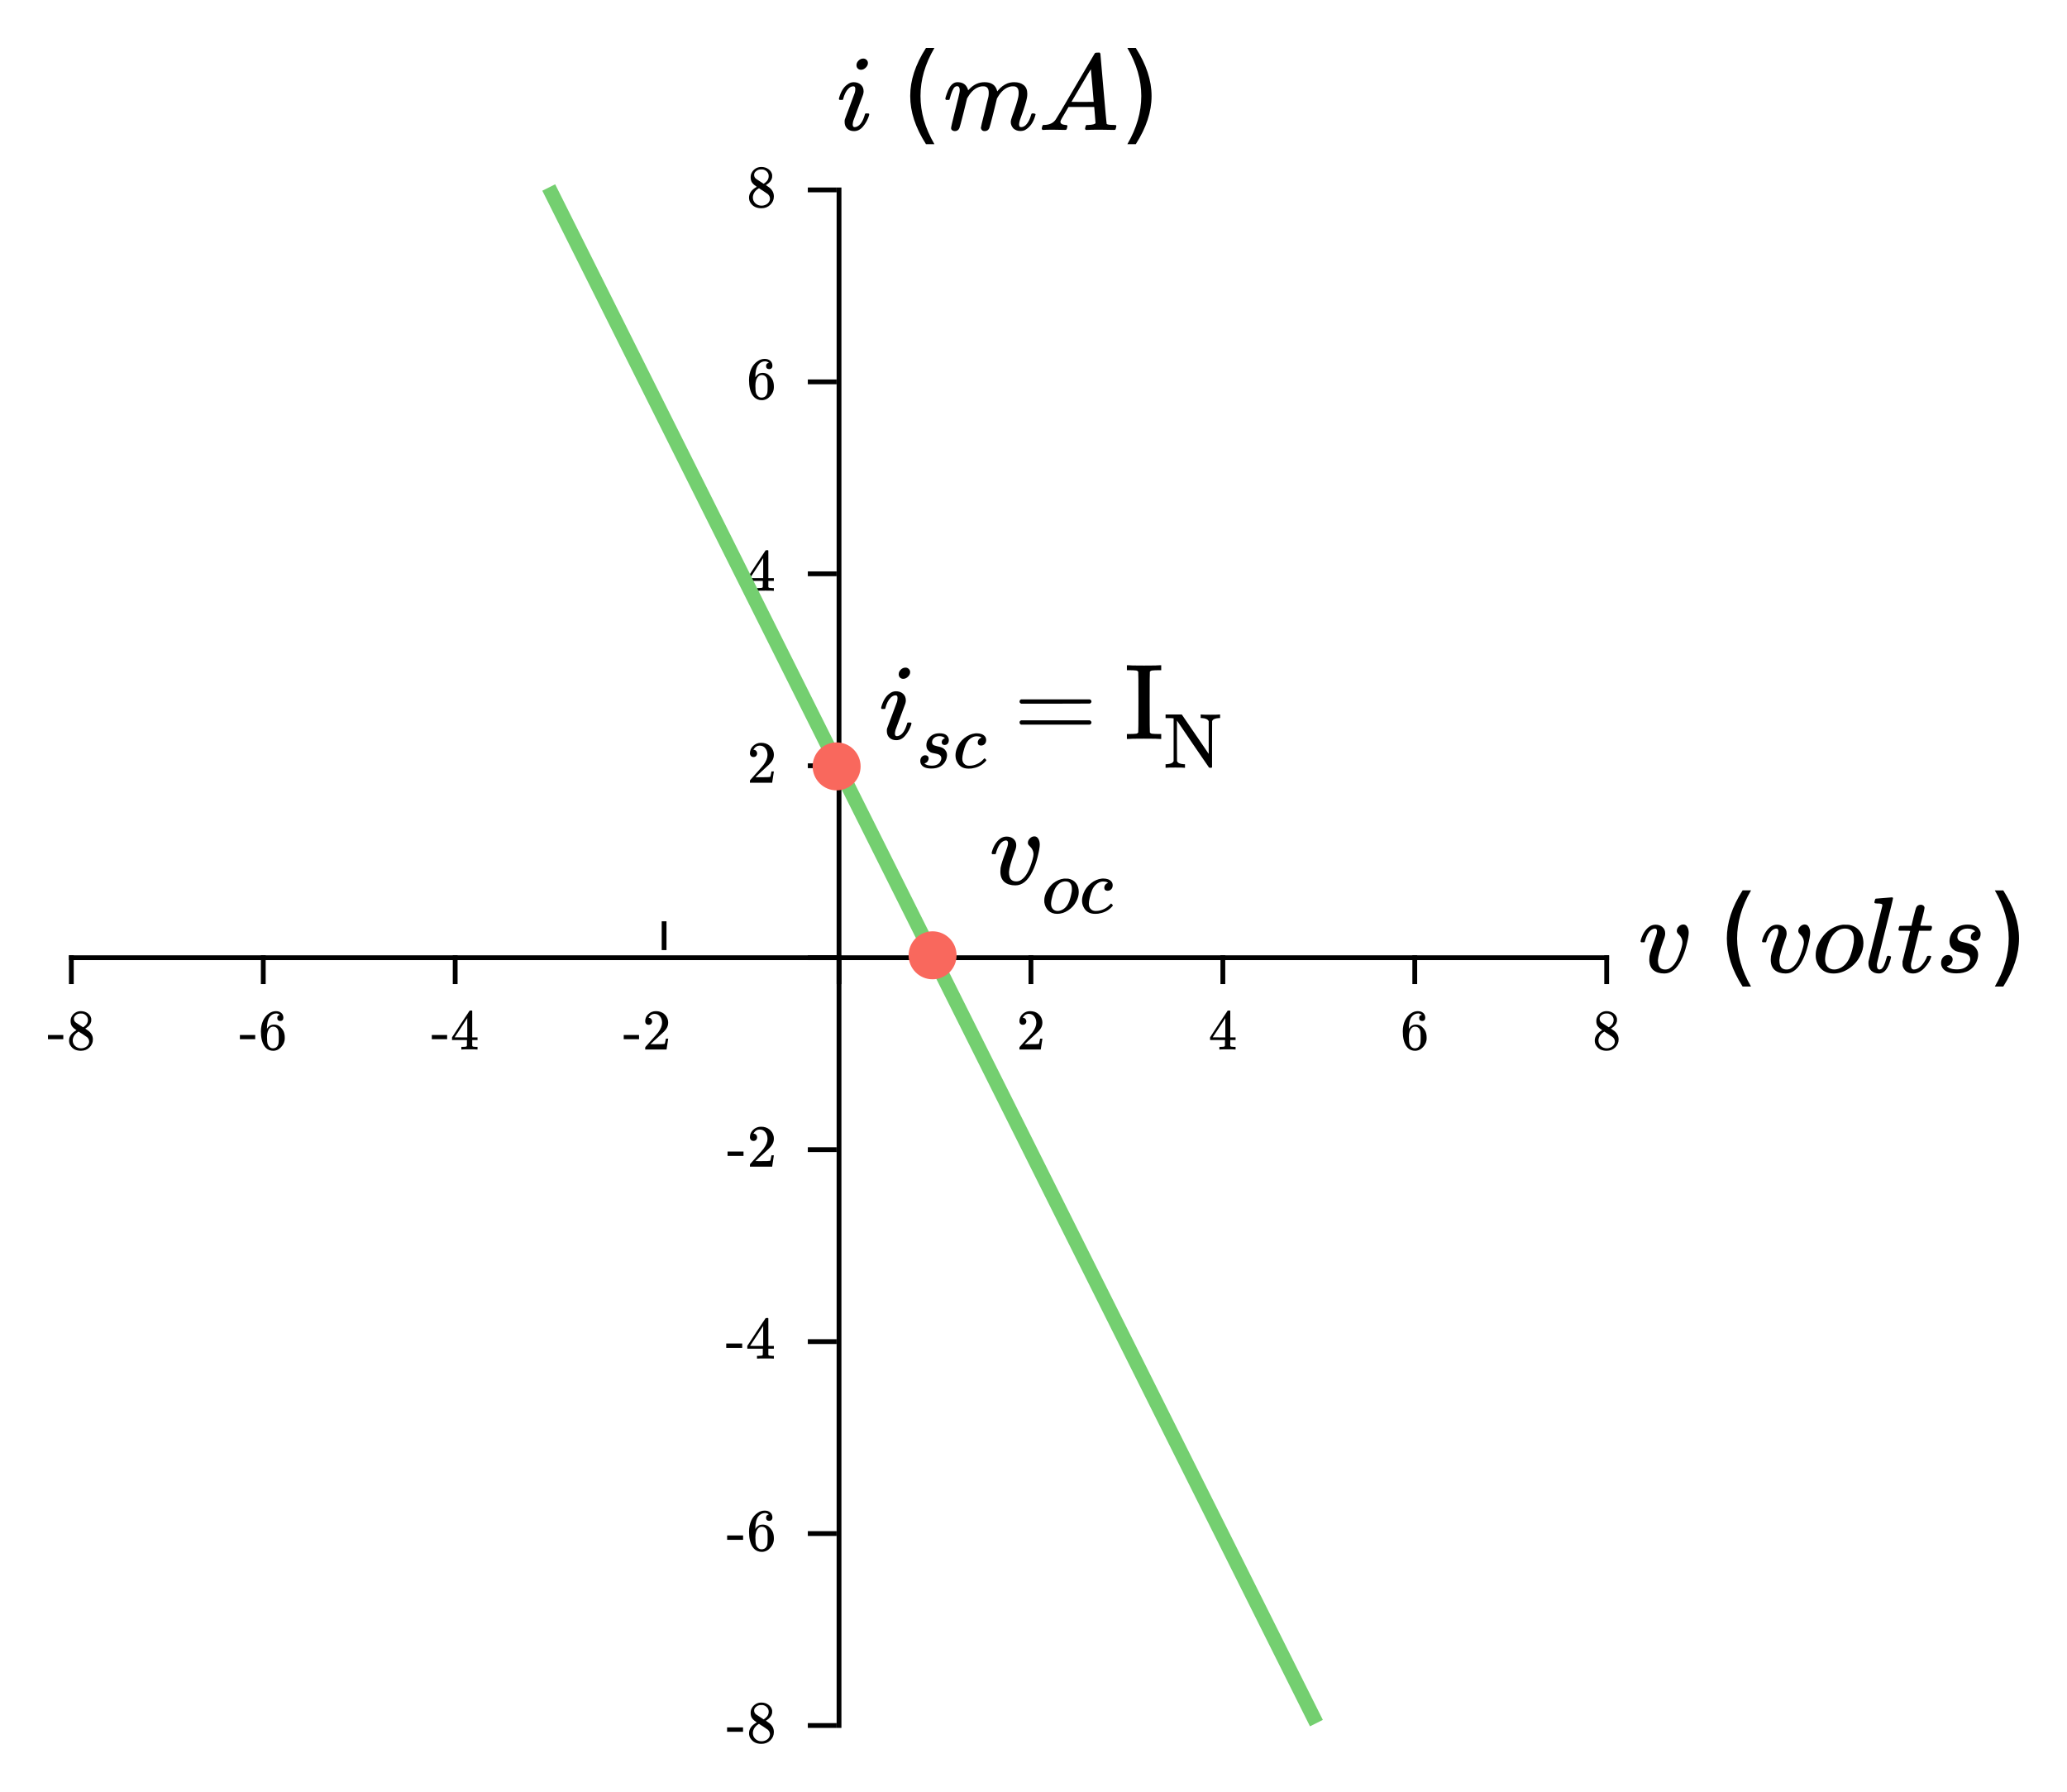 <?xml version="1.0" encoding="UTF-8" standalone="no"?>
<svg
   xmlns:xhtml="http://www.w3.org/1999/xhtml"
   xmlns:dc="http://purl.org/dc/elements/1.1/"
   xmlns:cc="http://creativecommons.org/ns#"
   xmlns:rdf="http://www.w3.org/1999/02/22-rdf-syntax-ns#"
   xmlns:svg="http://www.w3.org/2000/svg"
   xmlns="http://www.w3.org/2000/svg"
   xmlns:sodipodi="http://sodipodi.sourceforge.net/DTD/sodipodi-0.dtd"
   xmlns:inkscape="http://www.inkscape.org/namespaces/inkscape"
   width="430.813"
   height="373.391"
   version="1.1"
   id="svg6246"
   inkscape:version="0.92.2 5c3e80d, 2017-08-06"
   sodipodi:docname="thevenin8a1.svg">
  <defs
     id="defs6410" />
  <sodipodi:namedview
     pagecolor="#ffffff"
     bordercolor="#666666"
     borderopacity="1"
     objecttolerance="10"
     gridtolerance="10"
     guidetolerance="10"
     inkscape:pageopacity="0"
     inkscape:pageshadow="2"
     inkscape:window-width="1246"
     inkscape:window-height="739"
     id="namedview6408"
     showgrid="false"
     inkscape:zoom="1.1629182"
     inkscape:cx="215.40639"
     inkscape:cy="186.69553"
     inkscape:window-x="0"
     inkscape:window-y="0"
     inkscape:window-maximized="0"
     inkscape:current-layer="svg6246"
     fit-margin-top="10"
     fit-margin-right="10"
     fit-margin-bottom="10"
     fit-margin-left="10" />
  <xhtml:defs>
    <xhtml:style
       type="text/css"><![CDATA[
svg .grid { stroke-width: 0.5px; stroke: rgb(187, 187, 187); opacity: 0.5; }
svg .domain { stroke-width: 3px; stroke: black; }
svg { border: none; }
svg .path { stroke-width: 4px; stroke: rgb(255, 156, 57); stroke-linecap: round; fill: none; }
svg text { font-style: normal; font-variant: normal; font-weight: normal; font-stretch: normal; font-size: 12px; line-height: normal; font-family: katex_math; }]]></xhtml:style>
  </xhtml:defs>
  <path
     class="domain"
     d="m 14.872,199.073 0,0.5 320,0 0,-0.5"
     id="path6252"
     inkscape:connector-curvature="0"
     style="font-size:medium;font-family:sans-serif;text-anchor:middle;fill:none;stroke:#000000" />
  <line
     style="font-size:medium;font-family:sans-serif;text-anchor:middle;fill:none;stroke:#000000"
     x2="14.872"
     y1="199.073"
     x1="14.872"
     id="line6256"
     y2="205.073" />
  <g
     style="font-style:normal;font-variant:normal;font-weight:normal;font-stretch:normal;font-size:12px;line-height:125%;font-family:KaTeX_Main;-inkscape-font-specification:'KaTeX_Main, Normal';text-align:center;writing-mode:lr-tb;text-anchor:middle;fill:#000000"
     id="text6258">
    <path
       d="m 10,216.555 0,-0.876 3.192,0 0,0.876 -3.192,0 z"
       style="font-style:normal;font-variant:normal;font-weight:normal;font-stretch:normal;font-size:12px;line-height:125%;font-family:KaTeX_Main;-inkscape-font-specification:'KaTeX_Main, Normal';text-align:center;writing-mode:lr-tb;text-anchor:middle;fill:#000000"
       id="path4536" />
    <path
       d="m 15.94,214.683 q -0.588,-0.384 -0.912,-0.804 -0.312,-0.42 -0.312,-1.104 0,-0.516 0.192,-0.864 0.264,-0.54 0.768,-0.864 0.516,-0.336 1.176,-0.336 0.816,0 1.416,0.432 0.6,0.42 0.744,1.092 0.012,0.072 0.012,0.288 0,0.264 -0.024,0.36 -0.18,0.792 -1.092,1.368 l -0.144,0.096 q 0.672,0.456 0.696,0.48 0.9,0.72 0.9,1.788 0,0.972 -0.72,1.668 -0.708,0.684 -1.776,0.684 -1.476,0 -2.172,-1.08 -0.3,-0.432 -0.3,-1.044 0,-1.308 1.548,-2.16 z m 2.388,-2.136 q 0,-0.516 -0.336,-0.876 -0.336,-0.36 -0.816,-0.456 -0.084,-0.012 -0.396,-0.012 -0.636,0 -1.068,0.432 -0.3,0.276 -0.3,0.66 0,0.516 0.432,0.816 0.06,0.06 0.768,0.504 l 0.696,0.456 q 0.012,-0.012 0.156,-0.096 0.144,-0.096 0.216,-0.168 0.648,-0.516 0.648,-1.26 z m -3.168,4.272 q 0,0.708 0.516,1.176 0.516,0.456 1.2,0.456 0.492,0 0.888,-0.204 0.408,-0.204 0.612,-0.528 0.204,-0.312 0.204,-0.66 0,-0.516 -0.42,-0.912 -0.096,-0.096 -0.996,-0.684 -0.168,-0.108 -0.372,-0.228 -0.192,-0.132 -0.3,-0.204 l -0.096,-0.06 -0.144,0.072 q -0.756,0.492 -0.996,1.2 -0.096,0.312 -0.096,0.576 z"
       style="font-style:normal;font-variant:normal;font-weight:normal;font-stretch:normal;font-size:12px;line-height:125%;font-family:KaTeX_Main;-inkscape-font-specification:'KaTeX_Main, Normal';text-align:center;writing-mode:lr-tb;text-anchor:middle;fill:#000000"
       id="path4538" />
  </g>
  <line
     style="font-size:medium;font-family:sans-serif;text-anchor:middle;fill:none"
     id="line6260"
     y2="359.073"
     x2="14.872"
     y1="39.073"
     x1="14.872"
     class="grid" />
  <line
     style="font-size:medium;font-family:sans-serif;text-anchor:middle;fill:none;stroke:#000000"
     x2="54.872"
     y1="199.073"
     x1="54.872"
     id="line6264"
     y2="205.073" />
  <g
     style="font-style:normal;font-variant:normal;font-weight:normal;font-stretch:normal;font-size:12px;line-height:125%;font-family:KaTeX_Main;-inkscape-font-specification:'KaTeX_Main, Normal';text-align:center;writing-mode:lr-tb;text-anchor:middle;fill:#000000"
     id="text6266">
    <path
       d="m 50,216.555 0,-0.876 3.192,0 0,0.876 -3.192,0 z"
       style="font-style:normal;font-variant:normal;font-weight:normal;font-stretch:normal;font-size:12px;line-height:125%;font-family:KaTeX_Main;-inkscape-font-specification:'KaTeX_Main, Normal';text-align:center;writing-mode:lr-tb;text-anchor:middle;fill:#000000"
       id="path4531" />
    <path
       d="m 58.352,211.491 q -0.264,-0.264 -0.744,-0.3 -0.84,0 -1.404,0.72 -0.564,0.78 -0.564,2.424 l 0.012,0.048 0.096,-0.156 q 0.492,-0.72 1.332,-0.72 0.552,0 0.972,0.228 0.288,0.168 0.576,0.492 0.288,0.312 0.468,0.672 0.252,0.588 0.252,1.284 l 0,0.216 q 0,0.276 -0.06,0.516 -0.144,0.708 -0.744,1.332 -0.516,0.54 -1.152,0.672 -0.192,0.048 -0.48,0.048 -0.228,0 -0.408,-0.036 -0.888,-0.168 -1.416,-0.96 -0.708,-1.116 -0.708,-3.024 0,-1.296 0.456,-2.268 0.456,-0.972 1.272,-1.512 0.648,-0.456 1.404,-0.456 0.696,0 1.116,0.372 0.432,0.372 0.432,1.02 0,0.3 -0.18,0.48 -0.168,0.18 -0.456,0.18 -0.288,0 -0.468,-0.168 -0.168,-0.168 -0.168,-0.468 0,-0.54 0.564,-0.636 z m -0.528,2.88 q -0.336,-0.432 -0.864,-0.432 -0.444,0 -0.72,0.276 -0.588,0.588 -0.588,1.896 0,1.068 0.144,1.476 0.12,0.36 0.408,0.612 0.288,0.252 0.684,0.252 0.612,0 0.936,-0.456 0.18,-0.252 0.228,-0.6 0.048,-0.348 0.048,-1.008 l 0,-0.192 0,-0.192 q 0,-0.684 -0.048,-1.032 -0.048,-0.348 -0.228,-0.6 z"
       style="font-style:normal;font-variant:normal;font-weight:normal;font-stretch:normal;font-size:12px;line-height:125%;font-family:KaTeX_Main;-inkscape-font-specification:'KaTeX_Main, Normal';text-align:center;writing-mode:lr-tb;text-anchor:middle;fill:#000000"
       id="path4533" />
  </g>
  <line
     style="font-size:medium;font-family:sans-serif;text-anchor:middle;fill:none"
     id="line6268"
     y2="359.073"
     x2="54.872"
     y1="39.073"
     x1="54.872"
     class="grid" />
  <line
     style="font-size:medium;font-family:sans-serif;text-anchor:middle;fill:none;stroke:#000000"
     x2="94.872"
     y1="199.073"
     x1="94.872"
     id="line6272"
     y2="205.073" />
  <g
     style="font-style:normal;font-variant:normal;font-weight:normal;font-stretch:normal;font-size:12px;line-height:125%;font-family:KaTeX_Main;-inkscape-font-specification:'KaTeX_Main, Normal';text-align:center;writing-mode:lr-tb;text-anchor:middle;fill:#000000"
     id="text6274">
    <path
       d="m 90,216.555 0,-0.876 3.192,0 0,0.876 -3.192,0 z"
       style="font-style:normal;font-variant:normal;font-weight:normal;font-stretch:normal;font-size:12px;line-height:125%;font-family:KaTeX_Main;-inkscape-font-specification:'KaTeX_Main, Normal';text-align:center;writing-mode:lr-tb;text-anchor:middle;fill:#000000"
       id="path4526" />
    <path
       d="m 99.42,218.703 q -0.168,-0.036 -1.548,-0.036 -1.44,0 -1.608,0.036 l -0.108,0 0,-0.552 0.372,0 q 0.516,-0.012 0.636,-0.06 0.096,-0.024 0.144,-0.12 0.012,-0.024 0.012,-0.648 l 0,-0.6 -3.108,0 0,-0.552 1.812,-2.772 q 1.836,-2.784 1.86,-2.796 0.024,-0.024 0.252,-0.024 l 0.216,0 0.072,0.072 0,5.52 1.104,0 0,0.552 -1.104,0 0,0.612 q 0,0.492 0,0.576 0.012,0.084 0.072,0.144 0.096,0.084 0.684,0.096 l 0.348,0 0,0.552 -0.108,0 z m -2.028,-2.532 0,-4.008 -2.628,3.996 1.308,0.012 1.32,0 z"
       style="font-style:normal;font-variant:normal;font-weight:normal;font-stretch:normal;font-size:12px;line-height:125%;font-family:KaTeX_Main;-inkscape-font-specification:'KaTeX_Main, Normal';text-align:center;writing-mode:lr-tb;text-anchor:middle;fill:#000000"
       id="path4528" />
  </g>
  <line
     style="font-size:medium;font-family:sans-serif;text-anchor:middle;fill:none"
     id="line6276"
     y2="359.073"
     x2="94.872"
     y1="39.073"
     x1="94.872"
     class="grid" />
  <line
     style="font-size:medium;font-family:sans-serif;text-anchor:middle;fill:none;stroke:#000000"
     x2="138.415"
     y1="191.986"
     x1="138.415"
     id="line6280"
     y2="197.986" />
  <g
     style="font-style:normal;font-variant:normal;font-weight:normal;font-stretch:normal;font-size:12px;line-height:125%;font-family:KaTeX_Main;-inkscape-font-specification:'KaTeX_Main, Normal';text-align:center;writing-mode:lr-tb;text-anchor:middle;fill:#000000"
     id="text6282">
    <path
       d="m 130,216.555 0,-0.876 3.192,0 0,0.876 -3.192,0 z"
       style="font-style:normal;font-variant:normal;font-weight:normal;font-stretch:normal;font-size:12px;line-height:125%;font-family:KaTeX_Main;-inkscape-font-specification:'KaTeX_Main, Normal';text-align:center;writing-mode:lr-tb;text-anchor:middle;fill:#000000"
       id="path4521" />
    <path
       d="m 135.196,213.555 q -0.336,0 -0.528,-0.216 -0.192,-0.216 -0.192,-0.528 0,-0.864 0.648,-1.476 0.66,-0.624 1.572,-0.624 1.032,0 1.704,0.564 0.684,0.552 0.84,1.452 0.024,0.216 0.024,0.396 0,0.696 -0.42,1.308 -0.336,0.504 -1.356,1.38 -0.432,0.372 -1.2,1.104 l -0.708,0.672 0.912,0.012 q 1.884,0 2.004,-0.06 0.048,-0.012 0.12,-0.252 0.048,-0.132 0.168,-0.816 l 0,-0.036 0.48,0 0,0.036 -0.336,2.196 0,0.036 -4.452,0 0,-0.228 q 0,-0.24 0.024,-0.276 0.012,-0.012 1.008,-1.14 1.308,-1.452 1.68,-1.92 0.804,-1.092 0.804,-2.004 0,-0.792 -0.42,-1.32 -0.408,-0.54 -1.152,-0.54 -0.696,0 -1.128,0.624 -0.024,0.048 -0.072,0.132 -0.036,0.06 -0.036,0.072 0,0.012 0.06,0.012 0.3,0 0.48,0.216 0.192,0.216 0.192,0.504 0,0.3 -0.204,0.516 -0.192,0.204 -0.516,0.204 z"
       style="font-style:normal;font-variant:normal;font-weight:normal;font-stretch:normal;font-size:12px;line-height:125%;font-family:KaTeX_Main;-inkscape-font-specification:'KaTeX_Main, Normal';text-align:center;writing-mode:lr-tb;text-anchor:middle;fill:#000000"
       id="path4523" />
  </g>
  <line
     style="font-size:medium;font-family:sans-serif;text-anchor:middle;fill:none"
     id="line6284"
     y2="351.986"
     x2="138.415"
     y1="31.986"
     x1="138.415"
     class="grid" />
  <line
     style="font-size:medium;font-family:sans-serif;text-anchor:middle;fill:none;stroke:#000000"
     x2="174.872"
     y1="199.073"
     x1="174.872"
     id="line6288"
     y2="205.073" />
  <line
     style="font-size:medium;font-family:sans-serif;text-anchor:middle;fill:none"
     id="line6290"
     y2="359.073"
     x2="174.872"
     y1="39.073"
     x1="174.872"
     class="grid" />
  <line
     style="font-size:medium;font-family:sans-serif;text-anchor:middle;fill:none;stroke:#000000"
     x2="214.872"
     y1="199.073"
     x1="214.872"
     id="line6294"
     y2="205.073" />
  <g
     style="font-style:normal;font-variant:normal;font-weight:normal;font-stretch:normal;font-size:12px;line-height:125%;font-family:KaTeX_Main;-inkscape-font-specification:'KaTeX_Main, Normal';text-align:center;writing-mode:lr-tb;text-anchor:middle;fill:#000000"
     id="text6296">
    <path
       d="m 213.192,213.555 q -0.336,0 -0.528,-0.216 -0.192,-0.216 -0.192,-0.528 0,-0.864 0.648,-1.476 0.66,-0.624 1.572,-0.624 1.032,0 1.704,0.564 0.684,0.552 0.84,1.452 0.024,0.216 0.024,0.396 0,0.696 -0.42,1.308 -0.336,0.504 -1.356,1.38 -0.432,0.372 -1.2,1.104 l -0.708,0.672 0.912,0.012 q 1.884,0 2.004,-0.06 0.048,-0.012 0.12,-0.252 0.048,-0.132 0.168,-0.816 l 0,-0.036 0.48,0 0,0.036 -0.336,2.196 0,0.036 -4.452,0 0,-0.228 q 0,-0.24 0.024,-0.276 0.012,-0.012 1.008,-1.14 1.308,-1.452 1.68,-1.92 0.804,-1.092 0.804,-2.004 0,-0.792 -0.42,-1.32 -0.408,-0.54 -1.152,-0.54 -0.696,0 -1.128,0.624 -0.024,0.048 -0.072,0.132 -0.036,0.06 -0.036,0.072 0,0.012 0.06,0.012 0.3,0 0.48,0.216 0.192,0.216 0.192,0.504 0,0.3 -0.204,0.516 -0.192,0.204 -0.516,0.204 z"
       style="font-style:normal;font-variant:normal;font-weight:normal;font-stretch:normal;font-size:12px;line-height:125%;font-family:KaTeX_Main;-inkscape-font-specification:'KaTeX_Main, Normal';text-align:center;writing-mode:lr-tb;text-anchor:middle;fill:#000000"
       id="path4518" />
  </g>
  <line
     style="font-size:medium;font-family:sans-serif;text-anchor:middle;fill:none"
     id="line6298"
     y2="359.073"
     x2="214.872"
     y1="39.073"
     x1="214.872"
     class="grid" />
  <line
     style="font-size:medium;font-family:sans-serif;text-anchor:middle;fill:none;stroke:#000000"
     x2="254.872"
     y1="199.073"
     x1="254.872"
     id="line6302"
     y2="205.073" />
  <g
     style="font-style:normal;font-variant:normal;font-weight:normal;font-stretch:normal;font-size:12px;line-height:125%;font-family:KaTeX_Main;-inkscape-font-specification:'KaTeX_Main, Normal';text-align:center;writing-mode:lr-tb;text-anchor:middle;fill:#000000"
     id="text6304">
    <path
       d="m 257.416,218.703 q -0.168,-0.036 -1.548,-0.036 -1.44,0 -1.608,0.036 l -0.108,0 0,-0.552 0.372,0 q 0.516,-0.012 0.636,-0.06 0.096,-0.024 0.144,-0.12 0.012,-0.024 0.012,-0.648 l 0,-0.6 -3.108,0 0,-0.552 1.812,-2.772 q 1.836,-2.784 1.86,-2.796 0.024,-0.024 0.252,-0.024 l 0.216,0 0.072,0.072 0,5.52 1.104,0 0,0.552 -1.104,0 0,0.612 q 0,0.492 0,0.576 0.012,0.084 0.072,0.144 0.096,0.084 0.684,0.096 l 0.348,0 0,0.552 -0.108,0 z m -2.028,-2.532 0,-4.008 -2.628,3.996 1.308,0.012 1.32,0 z"
       style="font-style:normal;font-variant:normal;font-weight:normal;font-stretch:normal;font-size:12px;line-height:125%;font-family:KaTeX_Main;-inkscape-font-specification:'KaTeX_Main, Normal';text-align:center;writing-mode:lr-tb;text-anchor:middle;fill:#000000"
       id="path4515" />
  </g>
  <line
     style="font-size:medium;font-family:sans-serif;text-anchor:middle;fill:none"
     id="line6306"
     y2="359.073"
     x2="254.872"
     y1="39.073"
     x1="254.872"
     class="grid" />
  <line
     style="font-size:medium;font-family:sans-serif;text-anchor:middle;fill:none;stroke:#000000"
     x2="294.872"
     y1="199.073"
     x1="294.872"
     id="line6310"
     y2="205.073" />
  <g
     style="font-style:normal;font-variant:normal;font-weight:normal;font-stretch:normal;font-size:12px;line-height:125%;font-family:KaTeX_Main;-inkscape-font-specification:'KaTeX_Main, Normal';text-align:center;writing-mode:lr-tb;text-anchor:middle;fill:#000000"
     id="text6312">
    <path
       d="m 296.348,211.491 q -0.264,-0.264 -0.744,-0.3 -0.84,0 -1.404,0.72 -0.564,0.78 -0.564,2.424 l 0.012,0.048 0.096,-0.156 q 0.492,-0.72 1.332,-0.72 0.552,0 0.972,0.228 0.288,0.168 0.576,0.492 0.288,0.312 0.468,0.672 0.252,0.588 0.252,1.284 l 0,0.216 q 0,0.276 -0.06,0.516 -0.144,0.708 -0.744,1.332 -0.516,0.54 -1.152,0.672 -0.192,0.048 -0.48,0.048 -0.228,0 -0.408,-0.036 -0.888,-0.168 -1.416,-0.96 -0.708,-1.116 -0.708,-3.024 0,-1.296 0.456,-2.268 0.456,-0.972 1.272,-1.512 0.648,-0.456 1.404,-0.456 0.696,0 1.116,0.372 0.432,0.372 0.432,1.02 0,0.3 -0.18,0.48 -0.168,0.18 -0.456,0.18 -0.288,0 -0.468,-0.168 -0.168,-0.168 -0.168,-0.468 0,-0.54 0.564,-0.636 z m -0.528,2.88 q -0.336,-0.432 -0.864,-0.432 -0.444,0 -0.72,0.276 -0.588,0.588 -0.588,1.896 0,1.068 0.144,1.476 0.12,0.36 0.408,0.612 0.288,0.252 0.684,0.252 0.612,0 0.936,-0.456 0.18,-0.252 0.228,-0.6 0.048,-0.348 0.048,-1.008 l 0,-0.192 0,-0.192 q 0,-0.684 -0.048,-1.032 -0.048,-0.348 -0.228,-0.6 z"
       style="font-style:normal;font-variant:normal;font-weight:normal;font-stretch:normal;font-size:12px;line-height:125%;font-family:KaTeX_Main;-inkscape-font-specification:'KaTeX_Main, Normal';text-align:center;writing-mode:lr-tb;text-anchor:middle;fill:#000000"
       id="path4512" />
  </g>
  <line
     style="font-size:medium;font-family:sans-serif;text-anchor:middle;fill:none"
     id="line6314"
     y2="359.073"
     x2="294.872"
     y1="39.073"
     x1="294.872"
     class="grid" />
  <line
     style="font-size:medium;font-family:sans-serif;text-anchor:middle;fill:none;stroke:#000000"
     x2="334.872"
     y1="199.073"
     x1="334.872"
     id="line6318"
     y2="205.073" />
  <g
     style="font-style:normal;font-variant:normal;font-weight:normal;font-stretch:normal;font-size:12px;line-height:125%;font-family:KaTeX_Main;-inkscape-font-specification:'KaTeX_Main, Normal';text-align:center;writing-mode:lr-tb;text-anchor:middle;fill:#000000"
     id="text6320">
    <path
       d="m 333.936,214.683 q -0.588,-0.384 -0.912,-0.804 -0.312,-0.42 -0.312,-1.104 0,-0.516 0.192,-0.864 0.264,-0.54 0.768,-0.864 0.516,-0.336 1.176,-0.336 0.816,0 1.416,0.432 0.6,0.42 0.744,1.092 0.012,0.072 0.012,0.288 0,0.264 -0.024,0.36 -0.18,0.792 -1.092,1.368 l -0.144,0.096 q 0.672,0.456 0.696,0.48 0.9,0.72 0.9,1.788 0,0.972 -0.72,1.668 -0.708,0.684 -1.776,0.684 -1.476,0 -2.172,-1.08 -0.3,-0.432 -0.3,-1.044 0,-1.308 1.548,-2.16 z m 2.388,-2.136 q 0,-0.516 -0.336,-0.876 -0.336,-0.36 -0.816,-0.456 -0.084,-0.012 -0.396,-0.012 -0.636,0 -1.068,0.432 -0.3,0.276 -0.3,0.66 0,0.516 0.432,0.816 0.06,0.06 0.768,0.504 l 0.696,0.456 q 0.012,-0.012 0.156,-0.096 0.144,-0.096 0.216,-0.168 0.648,-0.516 0.648,-1.26 z m -3.168,4.272 q 0,0.708 0.516,1.176 0.516,0.456 1.2,0.456 0.492,0 0.888,-0.204 0.408,-0.204 0.612,-0.528 0.204,-0.312 0.204,-0.66 0,-0.516 -0.42,-0.912 -0.096,-0.096 -0.996,-0.684 -0.168,-0.108 -0.372,-0.228 -0.192,-0.132 -0.3,-0.204 l -0.096,-0.06 -0.144,0.072 q -0.756,0.492 -0.996,1.2 -0.096,0.312 -0.096,0.576 z"
       style="font-style:normal;font-variant:normal;font-weight:normal;font-stretch:normal;font-size:12px;line-height:125%;font-family:KaTeX_Main;-inkscape-font-specification:'KaTeX_Main, Normal';text-align:center;writing-mode:lr-tb;text-anchor:middle;fill:#000000"
       id="path4509" />
  </g>
  <line
     style="font-size:medium;font-family:sans-serif;text-anchor:middle;fill:none"
     id="line6322"
     y2="359.073"
     x2="334.872"
     y1="39.073"
     x1="334.872"
     class="grid" />
  <g
     style="font-style:normal;font-variant:normal;font-weight:normal;font-stretch:normal;font-size:22.5px;line-height:125%;font-family:KaTeX_Math;-inkscape-font-specification:'KaTeX_Math, Normal';text-align:start;writing-mode:lr-tb;text-anchor:start;fill:#000000"
     id="text6324">
    <path
       d="m 346.881,202.864 q -1.44,0 -2.295,-0.72 -0.833,-0.743 -0.833,-2.16 0,-0.405 0.045,-0.765 0.203,-1.08 1.058,-3.308 l 0.36,-1.08 q 0.135,-0.405 0.135,-0.765 0,-0.562 -0.427,-0.562 -0.158,0 -0.36,0.068 -1.147,0.405 -1.732,2.587 0,0.022 -0.022,0.09 -0.022,0.045 -0.045,0.068 0,0 -0.022,0.022 -0.022,0.022 -0.09,0.022 -0.045,0 -0.09,0 -0.045,0 -0.18,0 l -0.315,0 q -0.135,-0.135 -0.135,-0.203 0,-0.068 0.068,-0.338 0.54,-1.778 1.665,-2.655 0.608,-0.472 1.395,-0.472 0.877,0 1.44,0.495 0.562,0.495 0.562,1.305 0,0.383 -0.068,0.585 0,0.158 -0.338,0.99 -1.035,2.812 -1.103,4.005 0,0.608 0.113,0.99 0.292,0.968 1.417,0.968 0.608,0 1.08,-0.36 1.395,-0.922 2.317,-4.253 0.18,-0.63 0.18,-1.035 0,-0.99 -0.877,-1.778 -0.292,-0.27 -0.292,-0.608 0,-0.517 0.405,-0.922 0.427,-0.427 0.945,-0.427 0.54,0 0.833,0.517 0.292,0.495 0.292,1.192 0,0.787 -0.45,2.587 -0.427,1.732 -1.08,3.015 -1.417,2.902 -3.555,2.902 z"
       style="font-style:normal;font-variant:normal;font-weight:normal;font-stretch:normal;font-size:22.5px;line-height:125%;font-family:KaTeX_Math;-inkscape-font-specification:'KaTeX_Math, Normal';text-align:start;writing-mode:lr-tb;text-anchor:start;fill:#000000"
       id="path4492" />
    <path
       d="m 364.958,185.543 q -1.472,2.527 -2.186,4.999 -0.714,2.472 -0.714,5.01 0,2.538 0.714,5.032 0.725,2.483 2.186,4.999 l -1.758,0 q -1.648,-2.582 -2.472,-5.076 -0.813,-2.494 -0.813,-4.955 0,-2.45 0.813,-4.933 0.813,-2.483 2.472,-5.076 l 1.758,0 z"
       style="font-style:normal;font-variant:normal;font-weight:normal;font-stretch:normal;font-size:22.5px;line-height:125%;font-family:KaTeX_Math;-inkscape-font-specification:'KaTeX_Math, Normal';text-align:start;writing-mode:lr-tb;text-anchor:start;fill:#000000"
       id="path4494" />
    <path
       d="m 372.194,202.864 q -1.44,0 -2.295,-0.72 -0.833,-0.743 -0.833,-2.16 0,-0.405 0.045,-0.765 0.203,-1.08 1.058,-3.308 l 0.36,-1.08 q 0.135,-0.405 0.135,-0.765 0,-0.562 -0.427,-0.562 -0.158,0 -0.36,0.068 -1.147,0.405 -1.732,2.587 0,0.022 -0.022,0.09 -0.022,0.045 -0.045,0.068 0,0 -0.022,0.022 -0.022,0.022 -0.09,0.022 -0.045,0 -0.09,0 -0.045,0 -0.18,0 l -0.315,0 q -0.135,-0.135 -0.135,-0.203 0,-0.068 0.068,-0.338 0.54,-1.778 1.665,-2.655 0.608,-0.472 1.395,-0.472 0.877,0 1.44,0.495 0.562,0.495 0.562,1.305 0,0.383 -0.068,0.585 0,0.158 -0.338,0.99 -1.035,2.812 -1.103,4.005 0,0.608 0.113,0.99 0.292,0.968 1.417,0.968 0.608,0 1.08,-0.36 1.395,-0.922 2.317,-4.253 0.18,-0.63 0.18,-1.035 0,-0.99 -0.877,-1.778 -0.292,-0.27 -0.292,-0.608 0,-0.517 0.405,-0.922 0.427,-0.427 0.945,-0.427 0.54,0 0.833,0.517 0.292,0.495 0.292,1.192 0,0.787 -0.45,2.587 -0.427,1.732 -1.08,3.015 -1.417,2.902 -3.555,2.902 z"
       style="font-style:normal;font-variant:normal;font-weight:normal;font-stretch:normal;font-size:22.5px;line-height:125%;font-family:KaTeX_Math;-inkscape-font-specification:'KaTeX_Math, Normal';text-align:start;writing-mode:lr-tb;text-anchor:start;fill:#000000"
       id="path4496" />
    <path
       d="m 384.127,192.694 0.315,0 q 0.72,0 0.9,0.022 1.417,0.247 2.228,1.26 0.81,1.012 0.81,2.61 0,1.327 -0.698,2.655 -0.833,1.62 -2.385,2.632 -1.53,0.99 -3.105,0.99 -1.575,0 -2.542,-0.9 -0.968,-0.9 -1.192,-2.362 -0.022,-0.135 -0.022,-0.495 0,-0.585 0.068,-0.945 0.203,-1.147 0.877,-2.228 0.675,-1.103 1.575,-1.867 1.53,-1.192 3.172,-1.373 z m -3.735,7.223 q 0,0.968 0.517,1.552 0.54,0.562 1.395,0.562 0.405,0 0.81,-0.135 1.643,-0.54 2.453,-2.475 0.495,-1.215 0.81,-3.038 0.022,-0.135 0.022,-0.698 0,-2.183 -1.845,-2.183 -1.417,0 -2.498,1.305 -0.743,0.9 -1.215,2.61 -0.45,1.643 -0.45,2.498 z"
       style="font-style:normal;font-variant:normal;font-weight:normal;font-stretch:normal;font-size:22.5px;line-height:125%;font-family:KaTeX_Math;-inkscape-font-specification:'KaTeX_Math, Normal';text-align:start;writing-mode:lr-tb;text-anchor:start;fill:#000000"
       id="path4498" />
    <path
       d="m 391.65,202.864 q -1.012,0 -1.62,-0.562 -0.608,-0.585 -0.608,-1.597 0,-0.27 0.022,-0.383 l 2.88,-11.565 q 0.022,-0.068 0,-0.135 -0.022,-0.068 -0.022,-0.113 0,-0.045 -0.045,-0.068 -0.045,-0.045 -0.09,-0.068 -0.022,-0.022 -0.09,-0.022 -0.068,-0.022 -0.113,-0.022 -0.045,-0.022 -0.158,-0.022 -0.09,-0.022 -0.158,-0.022 -0.045,0 -0.158,0 -0.113,0 -0.18,0 -0.54,0 -0.63,-0.158 -0.022,-0.068 0.045,-0.383 0.113,-0.427 0.203,-0.472 0.068,-0.022 1.665,-0.135 1.62,-0.135 1.688,-0.135 0.27,0 0.27,0.18 0,0.247 -1.643,6.75 -1.643,6.503 -1.688,6.817 0,0.045 -0.022,0.203 0,0.135 0,0.203 0,0.652 0.315,0.833 0.09,0.045 0.27,0.045 0.18,-0.022 0.27,-0.068 0.63,-0.36 1.125,-2.295 0.135,-0.45 0.225,-0.472 0.045,-0.022 0.225,-0.022 l 0.09,0 q 0.405,0.113 0.427,0.203 0,0.158 -0.18,0.787 -0.18,0.608 -0.338,0.968 -0.63,1.462 -1.62,1.688 -0.225,0.045 -0.36,0.045 z"
       style="font-style:normal;font-variant:normal;font-weight:normal;font-stretch:normal;font-size:22.5px;line-height:125%;font-family:KaTeX_Math;-inkscape-font-specification:'KaTeX_Math, Normal';text-align:start;writing-mode:lr-tb;text-anchor:start;fill:#000000"
       id="path4500" />
    <path
       d="m 395.833,193.954 q -0.158,-0.158 -0.158,-0.225 0,-0.09 0.068,-0.36 0.09,-0.292 0.113,-0.315 0.045,-0.113 0.203,-0.113 0.18,-0.022 1.147,-0.022 l 1.192,0 0.427,-1.8 q 0.472,-1.823 0.54,-1.958 0.27,-0.63 1.035,-0.63 0.292,0.022 0.495,0.203 0.225,0.18 0.225,0.472 0,0.27 -0.427,1.913 -0.09,0.383 -0.225,0.855 -0.113,0.45 -0.18,0.675 l -0.045,0.225 q 0,0.045 1.125,0.045 l 1.147,0 q 0.158,0.158 0.158,0.247 0,0.495 -0.292,0.787 l -2.408,0 -0.81,3.263 q -0.833,3.353 -0.855,3.533 -0.022,0.113 -0.022,0.338 0,0.945 0.608,0.945 0.158,0 0.27,-0.022 1.125,-0.203 2.047,-1.8 0.225,-0.36 0.405,-0.833 0.045,-0.135 0.113,-0.158 0.068,-0.045 0.338,-0.045 0.45,0 0.45,0.18 0,0.045 -0.09,0.27 -0.247,0.72 -0.81,1.462 -0.54,0.72 -1.103,1.147 -0.833,0.63 -1.778,0.63 -0.81,0 -1.395,-0.405 -0.562,-0.427 -0.765,-1.103 -0.045,-0.18 -0.045,-0.608 l 0,-0.405 0.787,-3.15 q 0.787,-3.172 0.81,-3.195 0,-0.045 -1.147,-0.045 l -1.147,0 z"
       style="font-style:normal;font-variant:normal;font-weight:normal;font-stretch:normal;font-size:22.5px;line-height:125%;font-family:KaTeX_Math;-inkscape-font-specification:'KaTeX_Math, Normal';text-align:start;writing-mode:lr-tb;text-anchor:start;fill:#000000"
       id="path4502" />
    <path
       d="m 406.032,199.016 q 0.427,0 0.675,0.247 0.27,0.247 0.27,0.652 0,0.383 -0.225,0.743 -0.203,0.36 -0.562,0.54 -0.292,0.113 -0.315,0.113 -0.045,0.022 -0.09,0.045 -0.022,0 0,0.022 0.068,0.113 0.405,0.292 0.652,0.338 1.71,0.338 1.71,0 2.408,-1.103 0.338,-0.562 0.338,-1.035 0,-0.72 -0.743,-1.08 -0.203,-0.135 -1.125,-0.315 -0.113,-0.022 -0.36,-0.068 -0.225,-0.068 -0.315,-0.068 -0.068,-0.022 -0.225,-0.068 -0.135,-0.045 -0.225,-0.068 -0.068,-0.045 -0.18,-0.09 -0.09,-0.068 -0.225,-0.158 -0.922,-0.652 -0.922,-1.845 0,-1.26 0.922,-2.272 1.035,-1.17 2.88,-1.17 2.183,0 2.632,1.53 0.045,0.113 0.045,0.427 0,0.63 -0.338,1.035 -0.338,0.383 -0.9,0.383 -0.36,0 -0.585,-0.203 -0.225,-0.203 -0.225,-0.562 0,-0.743 0.675,-1.08 0.18,-0.09 0.203,-0.09 0.068,0 -0.022,-0.113 -0.54,-0.495 -1.552,-0.495 -0.877,0 -1.485,0.495 -0.608,0.495 -0.608,1.282 0,0.405 0.338,0.72 0.225,0.203 1.147,0.405 1.035,0.225 1.35,0.383 1.058,0.472 1.417,1.575 0.045,0.135 0.068,0.585 0,0.765 -0.383,1.597 -1.103,2.295 -4.14,2.295 -2.408,0 -3.038,-1.395 -0.158,-0.338 -0.158,-0.787 0,-0.698 0.405,-1.17 0.427,-0.472 1.058,-0.472 z"
       style="font-style:normal;font-variant:normal;font-weight:normal;font-stretch:normal;font-size:22.5px;line-height:125%;font-family:KaTeX_Math;-inkscape-font-specification:'KaTeX_Math, Normal';text-align:start;writing-mode:lr-tb;text-anchor:start;fill:#000000"
       id="path4504" />
    <path
       d="m 415.77,185.543 1.758,0 q 1.648,2.593 2.461,5.076 0.824,2.483 0.824,4.933 0,2.461 -0.824,4.955 -0.813,2.494 -2.461,5.076 l -1.758,0 q 1.461,-2.516 2.175,-4.999 0.725,-2.494 0.725,-5.032 0,-2.538 -0.725,-5.01 -0.714,-2.472 -2.175,-4.999 z"
       style="font-style:normal;font-variant:normal;font-weight:normal;font-stretch:normal;font-size:22.5px;line-height:125%;font-family:KaTeX_Math;-inkscape-font-specification:'KaTeX_Math, Normal';text-align:start;writing-mode:lr-tb;text-anchor:start;fill:#000000"
       id="path4506" />
  </g>
  <path
     class="domain"
     d="m 174.372,359.573 0.5,0 0,-320 -0.5,0"
     id="path6328"
     inkscape:connector-curvature="0"
     style="font-size:medium;font-family:sans-serif;text-anchor:end;fill:none;stroke:#000000" />
  <line
     style="font-size:medium;font-family:sans-serif;text-anchor:end;fill:none;stroke:#000000"
     y2="359.573"
     y1="359.573"
     x1="174.372"
     id="line6332"
     x2="168.372" />
  <g
     style="font-style:normal;font-variant:normal;font-weight:normal;font-stretch:normal;font-size:12.5px;line-height:125%;font-family:KaTeX_Main;-inkscape-font-specification:'KaTeX_Main, Normal';text-align:end;writing-mode:lr-tb;text-anchor:end;fill:#000000"
     id="text6334">
    <path
       d="m 151.541,360.879 0,-0.912 3.325,0 0,0.912 -3.325,0 z"
       style="font-style:normal;font-variant:normal;font-weight:normal;font-stretch:normal;font-size:12.5px;line-height:125%;font-family:KaTeX_Main;-inkscape-font-specification:'KaTeX_Main, Normal';text-align:end;writing-mode:lr-tb;text-anchor:end;fill:#000000"
       id="path4487" />
    <path
       d="m 157.729,358.929 q -0.613,-0.4 -0.95,-0.838 -0.325,-0.438 -0.325,-1.15 0,-0.537 0.2,-0.9 0.275,-0.562 0.8,-0.9 0.537,-0.35 1.225,-0.35 0.85,0 1.475,0.45 0.625,0.438 0.775,1.137 0.013,0.075 0.013,0.3 0,0.275 -0.025,0.375 -0.188,0.825 -1.137,1.425 l -0.15,0.1 q 0.7,0.475 0.725,0.5 0.938,0.75 0.938,1.863 0,1.012 -0.75,1.738 -0.738,0.713 -1.85,0.713 -1.538,0 -2.263,-1.125 -0.312,-0.45 -0.312,-1.087 0,-1.363 1.613,-2.25 z m 2.487,-2.225 q 0,-0.537 -0.35,-0.912 -0.35,-0.375 -0.85,-0.475 -0.087,-0.013 -0.412,-0.013 -0.662,0 -1.113,0.45 -0.312,0.287 -0.312,0.688 0,0.537 0.45,0.85 0.062,0.062 0.8,0.525 l 0.725,0.475 q 0.013,-0.013 0.163,-0.1 0.15,-0.1 0.225,-0.175 0.675,-0.537 0.675,-1.312 z m -3.3,4.45 q 0,0.738 0.537,1.225 0.537,0.475 1.25,0.475 0.512,0 0.925,-0.212 0.425,-0.212 0.637,-0.55 0.212,-0.325 0.212,-0.688 0,-0.537 -0.438,-0.95 -0.1,-0.1 -1.038,-0.713 -0.175,-0.113 -0.388,-0.237 -0.2,-0.138 -0.312,-0.212 l -0.1,-0.062 -0.15,0.075 q -0.787,0.512 -1.038,1.25 -0.1,0.325 -0.1,0.6 z"
       style="font-style:normal;font-variant:normal;font-weight:normal;font-stretch:normal;font-size:12.5px;line-height:125%;font-family:KaTeX_Main;-inkscape-font-specification:'KaTeX_Main, Normal';text-align:end;writing-mode:lr-tb;text-anchor:end;fill:#000000"
       id="path4489" />
  </g>
  <line
     style="font-size:medium;font-family:sans-serif;text-anchor:end;fill:none"
     id="line6336"
     y2="359.573"
     x2="334.372"
     y1="359.573"
     x1="14.372"
     class="grid" />
  <line
     style="font-size:medium;font-family:sans-serif;text-anchor:end;fill:none;stroke:#000000"
     y2="319.573"
     y1="319.573"
     x1="174.372"
     id="line6340"
     x2="168.372" />
  <g
     style="font-style:normal;font-variant:normal;font-weight:normal;font-stretch:normal;font-size:12.5px;line-height:125%;font-family:KaTeX_Main;-inkscape-font-specification:'KaTeX_Main, Normal';text-align:end;writing-mode:lr-tb;text-anchor:end;fill:#000000"
     id="text6342">
    <path
       d="m 151.554,320.879 0,-0.912 3.325,0 0,0.912 -3.325,0 z"
       style="font-style:normal;font-variant:normal;font-weight:normal;font-stretch:normal;font-size:12.5px;line-height:125%;font-family:KaTeX_Main;-inkscape-font-specification:'KaTeX_Main, Normal';text-align:end;writing-mode:lr-tb;text-anchor:end;fill:#000000"
       id="path4482" />
    <path
       d="m 160.254,315.604 q -0.275,-0.275 -0.775,-0.312 -0.875,0 -1.462,0.75 -0.588,0.812 -0.588,2.525 l 0.013,0.05 0.1,-0.163 q 0.512,-0.75 1.387,-0.75 0.575,0 1.012,0.237 0.3,0.175 0.6,0.512 0.3,0.325 0.487,0.7 0.263,0.613 0.263,1.337 l 0,0.225 q 0,0.287 -0.062,0.537 -0.15,0.738 -0.775,1.387 -0.537,0.562 -1.2,0.7 -0.2,0.05 -0.5,0.05 -0.237,0 -0.425,-0.037 -0.925,-0.175 -1.475,-1 -0.738,-1.163 -0.738,-3.15 0,-1.35 0.475,-2.362 0.475,-1.012 1.325,-1.575 0.675,-0.475 1.462,-0.475 0.725,0 1.163,0.388 0.45,0.388 0.45,1.062 0,0.312 -0.188,0.5 -0.175,0.188 -0.475,0.188 -0.3,0 -0.487,-0.175 -0.175,-0.175 -0.175,-0.487 0,-0.562 0.588,-0.662 z m -0.55,3 q -0.35,-0.45 -0.9,-0.45 -0.463,0 -0.75,0.287 -0.613,0.613 -0.613,1.975 0,1.113 0.15,1.538 0.125,0.375 0.425,0.637 0.3,0.263 0.713,0.263 0.637,0 0.975,-0.475 0.188,-0.263 0.237,-0.625 0.05,-0.362 0.05,-1.05 l 0,-0.2 0,-0.2 q 0,-0.713 -0.05,-1.075 -0.05,-0.362 -0.237,-0.625 z"
       style="font-style:normal;font-variant:normal;font-weight:normal;font-stretch:normal;font-size:12.5px;line-height:125%;font-family:KaTeX_Main;-inkscape-font-specification:'KaTeX_Main, Normal';text-align:end;writing-mode:lr-tb;text-anchor:end;fill:#000000"
       id="path4484" />
  </g>
  <line
     style="font-size:medium;font-family:sans-serif;text-anchor:end;fill:none"
     id="line6344"
     y2="319.573"
     x2="334.372"
     y1="319.573"
     x1="14.372"
     class="grid" />
  <line
     style="font-size:medium;font-family:sans-serif;text-anchor:end;fill:none;stroke:#000000"
     y2="279.573"
     y1="279.573"
     x1="174.372"
     id="line6348"
     x2="168.372" />
  <g
     style="font-style:normal;font-variant:normal;font-weight:normal;font-stretch:normal;font-size:12.5px;line-height:125%;font-family:KaTeX_Main;-inkscape-font-specification:'KaTeX_Main, Normal';text-align:end;writing-mode:lr-tb;text-anchor:end;fill:#000000"
     id="text6350">
    <path
       d="m 151.366,280.879 0,-0.912 3.325,0 0,0.912 -3.325,0 z"
       style="font-style:normal;font-variant:normal;font-weight:normal;font-stretch:normal;font-size:12.5px;line-height:125%;font-family:KaTeX_Main;-inkscape-font-specification:'KaTeX_Main, Normal';text-align:end;writing-mode:lr-tb;text-anchor:end;fill:#000000"
       id="path4477" />
    <path
       d="m 161.179,283.116 q -0.175,-0.037 -1.613,-0.037 -1.5,0 -1.675,0.037 l -0.113,0 0,-0.575 0.388,0 q 0.537,-0.013 0.662,-0.062 0.1,-0.025 0.15,-0.125 0.013,-0.025 0.013,-0.675 l 0,-0.625 -3.237,0 0,-0.575 1.887,-2.888 q 1.913,-2.9 1.938,-2.913 0.025,-0.025 0.263,-0.025 l 0.225,0 0.075,0.075 0,5.75 1.15,0 0,0.575 -1.15,0 0,0.637 q 0,0.512 0,0.6 0.013,0.087 0.075,0.15 0.1,0.087 0.713,0.1 l 0.362,0 0,0.575 -0.113,0 z m -2.112,-2.638 0,-4.175 -2.737,4.162 1.363,0.013 1.375,0 z"
       style="font-style:normal;font-variant:normal;font-weight:normal;font-stretch:normal;font-size:12.5px;line-height:125%;font-family:KaTeX_Main;-inkscape-font-specification:'KaTeX_Main, Normal';text-align:end;writing-mode:lr-tb;text-anchor:end;fill:#000000"
       id="path4479" />
  </g>
  <line
     style="font-size:medium;font-family:sans-serif;text-anchor:end;fill:none"
     id="line6352"
     y2="279.573"
     x2="334.372"
     y1="279.573"
     x1="14.372"
     class="grid" />
  <line
     style="font-size:medium;font-family:sans-serif;text-anchor:end;fill:none;stroke:#000000"
     y2="239.573"
     y1="239.573"
     x1="174.372"
     id="line6356"
     x2="168.372" />
  <g
     style="font-style:normal;font-variant:normal;font-weight:normal;font-stretch:normal;font-size:12.5px;line-height:125%;font-family:KaTeX_Main;-inkscape-font-specification:'KaTeX_Main, Normal';text-align:end;writing-mode:lr-tb;text-anchor:end;fill:#000000"
     id="text6358">
    <path
       d="m 151.641,240.879 0,-0.912 3.325,0 0,0.912 -3.325,0 z"
       style="font-style:normal;font-variant:normal;font-weight:normal;font-stretch:normal;font-size:12.5px;line-height:125%;font-family:KaTeX_Main;-inkscape-font-specification:'KaTeX_Main, Normal';text-align:end;writing-mode:lr-tb;text-anchor:end;fill:#000000"
       id="path4472" />
    <path
       d="m 157.054,237.754 q -0.35,0 -0.55,-0.225 -0.2,-0.225 -0.2,-0.55 0,-0.9 0.675,-1.538 0.688,-0.65 1.637,-0.65 1.075,0 1.775,0.588 0.713,0.575 0.875,1.512 0.025,0.225 0.025,0.412 0,0.725 -0.438,1.363 -0.35,0.525 -1.413,1.438 -0.45,0.388 -1.25,1.15 l -0.738,0.7 0.95,0.013 q 1.962,0 2.087,-0.062 0.05,-0.013 0.125,-0.263 0.05,-0.138 0.175,-0.85 l 0,-0.037 0.5,0 0,0.037 -0.35,2.288 0,0.037 -4.638,0 0,-0.237 q 0,-0.25 0.025,-0.287 0.013,-0.013 1.05,-1.188 1.363,-1.512 1.75,-2 0.838,-1.137 0.838,-2.087 0,-0.825 -0.438,-1.375 -0.425,-0.562 -1.2,-0.562 -0.725,0 -1.175,0.65 -0.025,0.05 -0.075,0.138 -0.037,0.062 -0.037,0.075 0,0.013 0.062,0.013 0.312,0 0.5,0.225 0.2,0.225 0.2,0.525 0,0.312 -0.212,0.537 -0.2,0.212 -0.537,0.212 z"
       style="font-style:normal;font-variant:normal;font-weight:normal;font-stretch:normal;font-size:12.5px;line-height:125%;font-family:KaTeX_Main;-inkscape-font-specification:'KaTeX_Main, Normal';text-align:end;writing-mode:lr-tb;text-anchor:end;fill:#000000"
       id="path4474" />
  </g>
  <line
     style="font-size:medium;font-family:sans-serif;text-anchor:end;fill:none"
     id="line6360"
     y2="239.573"
     x2="334.372"
     y1="239.573"
     x1="14.372"
     class="grid" />
  <line
     style="font-size:medium;font-family:sans-serif;text-anchor:end;fill:none;stroke:#000000"
     y2="199.573"
     y1="199.573"
     x1="174.372"
     id="line6364"
     x2="168.372" />
  <line
     style="font-size:medium;font-family:sans-serif;text-anchor:end;fill:none"
     id="line6366"
     y2="199.573"
     x2="334.372"
     y1="199.573"
     x1="14.372"
     class="grid" />
  <line
     style="font-size:medium;font-family:sans-serif;text-anchor:end;fill:none;stroke:#000000"
     y2="159.573"
     y1="159.573"
     x1="174.372"
     id="line6370"
     x2="168.372" />
  <g
     style="font-style:normal;font-variant:normal;font-weight:normal;font-stretch:normal;font-size:12.5px;line-height:125%;font-family:KaTeX_Main;-inkscape-font-specification:'KaTeX_Main, Normal';text-align:end;writing-mode:lr-tb;text-anchor:end;fill:#000000"
     id="text6372">
    <path
       d="m 157.054,157.754 q -0.35,0 -0.55,-0.225 -0.2,-0.225 -0.2,-0.55 0,-0.9 0.675,-1.538 0.688,-0.65 1.637,-0.65 1.075,0 1.775,0.588 0.713,0.575 0.875,1.512 0.025,0.225 0.025,0.412 0,0.725 -0.438,1.363 -0.35,0.525 -1.413,1.438 -0.45,0.388 -1.25,1.15 l -0.738,0.7 0.95,0.013 q 1.962,0 2.087,-0.062 0.05,-0.013 0.125,-0.263 0.05,-0.138 0.175,-0.85 l 0,-0.037 0.5,0 0,0.037 -0.35,2.288 0,0.037 -4.638,0 0,-0.237 q 0,-0.25 0.025,-0.287 0.013,-0.013 1.05,-1.188 1.363,-1.512 1.75,-2 0.838,-1.137 0.838,-2.087 0,-0.825 -0.438,-1.375 -0.425,-0.562 -1.2,-0.562 -0.725,0 -1.175,0.65 -0.025,0.05 -0.075,0.138 -0.037,0.062 -0.037,0.075 0,0.013 0.062,0.013 0.312,0 0.5,0.225 0.2,0.225 0.2,0.525 0,0.312 -0.212,0.537 -0.2,0.212 -0.537,0.212 z"
       style="font-style:normal;font-variant:normal;font-weight:normal;font-stretch:normal;font-size:12.5px;line-height:125%;font-family:KaTeX_Main;-inkscape-font-specification:'KaTeX_Main, Normal';text-align:end;writing-mode:lr-tb;text-anchor:end;fill:#000000"
       id="path4469" />
  </g>
  <line
     style="font-size:medium;font-family:sans-serif;text-anchor:end;fill:none"
     id="line6374"
     y2="159.573"
     x2="334.372"
     y1="159.573"
     x1="14.372"
     class="grid" />
  <line
     style="font-size:medium;font-family:sans-serif;text-anchor:end;fill:none;stroke:#000000"
     y2="119.573"
     y1="119.573"
     x1="174.372"
     id="line6378"
     x2="168.372" />
  <g
     style="font-style:normal;font-variant:normal;font-weight:normal;font-stretch:normal;font-size:12.5px;line-height:125%;font-family:KaTeX_Main;-inkscape-font-specification:'KaTeX_Main, Normal';text-align:end;writing-mode:lr-tb;text-anchor:end;fill:#000000"
     id="text6380">
    <path
       d="m 161.179,123.116 q -0.175,-0.037 -1.613,-0.037 -1.5,0 -1.675,0.037 l -0.113,0 0,-0.575 0.388,0 q 0.537,-0.013 0.662,-0.062 0.1,-0.025 0.15,-0.125 0.013,-0.025 0.013,-0.675 l 0,-0.625 -3.237,0 0,-0.575 1.887,-2.888 q 1.913,-2.9 1.938,-2.913 0.025,-0.025 0.263,-0.025 l 0.225,0 0.075,0.075 0,5.75 1.15,0 0,0.575 -1.15,0 0,0.637 q 0,0.512 0,0.6 0.013,0.087 0.075,0.15 0.1,0.087 0.713,0.1 l 0.362,0 0,0.575 -0.113,0 z m -2.112,-2.638 0,-4.175 -2.737,4.162 1.363,0.013 1.375,0 z"
       style="font-style:normal;font-variant:normal;font-weight:normal;font-stretch:normal;font-size:12.5px;line-height:125%;font-family:KaTeX_Main;-inkscape-font-specification:'KaTeX_Main, Normal';text-align:end;writing-mode:lr-tb;text-anchor:end;fill:#000000"
       id="path4466" />
  </g>
  <line
     style="font-size:medium;font-family:sans-serif;text-anchor:end;fill:none"
     id="line6382"
     y2="119.573"
     x2="334.372"
     y1="119.573"
     x1="14.372"
     class="grid" />
  <line
     style="font-size:medium;font-family:sans-serif;text-anchor:end;fill:none;stroke:#000000"
     y2="79.573"
     y1="79.573"
     x1="174.372"
     id="line6386"
     x2="168.372" />
  <g
     style="font-style:normal;font-variant:normal;font-weight:normal;font-stretch:normal;font-size:12.5px;line-height:125%;font-family:KaTeX_Main;-inkscape-font-specification:'KaTeX_Main, Normal';text-align:end;writing-mode:lr-tb;text-anchor:end;fill:#000000"
     id="text6388">
    <path
       d="m 160.254,75.604 q -0.275,-0.275 -0.775,-0.312 -0.875,0 -1.462,0.75 -0.588,0.812 -0.588,2.525 l 0.013,0.05 0.1,-0.163 q 0.512,-0.75 1.387,-0.75 0.575,0 1.012,0.237 0.3,0.175 0.6,0.512 0.3,0.325 0.487,0.7 0.263,0.613 0.263,1.337 l 0,0.225 q 0,0.287 -0.062,0.537 -0.15,0.738 -0.775,1.387 -0.537,0.562 -1.2,0.7 -0.2,0.05 -0.5,0.05 -0.237,0 -0.425,-0.037 -0.925,-0.175 -1.475,-1 -0.738,-1.163 -0.738,-3.15 0,-1.35 0.475,-2.362 0.475,-1.012 1.325,-1.575 0.675,-0.475 1.462,-0.475 0.725,0 1.163,0.388 0.45,0.388 0.45,1.062 0,0.312 -0.188,0.5 -0.175,0.188 -0.475,0.188 -0.3,0 -0.487,-0.175 -0.175,-0.175 -0.175,-0.487 0,-0.562 0.588,-0.662 z m -0.55,3 q -0.35,-0.45 -0.9,-0.45 -0.463,0 -0.75,0.287 -0.613,0.613 -0.613,1.975 0,1.113 0.15,1.538 0.125,0.375 0.425,0.637 0.3,0.263 0.713,0.263 0.637,0 0.975,-0.475 0.188,-0.263 0.237,-0.625 0.05,-0.362 0.05,-1.05 l 0,-0.2 0,-0.2 q 0,-0.713 -0.05,-1.075 -0.05,-0.362 -0.237,-0.625 z"
       style="font-style:normal;font-variant:normal;font-weight:normal;font-stretch:normal;font-size:12.5px;line-height:125%;font-family:KaTeX_Main;-inkscape-font-specification:'KaTeX_Main, Normal';text-align:end;writing-mode:lr-tb;text-anchor:end;fill:#000000"
       id="path4463" />
  </g>
  <line
     style="font-size:medium;font-family:sans-serif;text-anchor:end;fill:none"
     id="line6390"
     y2="79.573"
     x2="334.372"
     y1="79.573"
     x1="14.372"
     class="grid" />
  <line
     style="font-size:medium;font-family:sans-serif;text-anchor:end;fill:none;stroke:#000000"
     y2="39.573"
     y1="39.573"
     x1="174.372"
     id="line6394"
     x2="168.372" />
  <g
     style="font-style:normal;font-variant:normal;font-weight:normal;font-stretch:normal;font-size:12.5px;line-height:125%;font-family:KaTeX_Main;-inkscape-font-specification:'KaTeX_Main, Normal';text-align:end;writing-mode:lr-tb;text-anchor:end;fill:#000000"
     id="text6396">
    <path
       d="m 157.729,38.929 q -0.613,-0.4 -0.95,-0.838 -0.325,-0.438 -0.325,-1.15 0,-0.537 0.2,-0.9 0.275,-0.562 0.8,-0.9 0.537,-0.35 1.225,-0.35 0.85,0 1.475,0.45 0.625,0.438 0.775,1.137 0.013,0.075 0.013,0.3 0,0.275 -0.025,0.375 -0.188,0.825 -1.137,1.425 l -0.15,0.1 q 0.7,0.475 0.725,0.5 0.938,0.75 0.938,1.863 0,1.012 -0.75,1.738 -0.738,0.713 -1.85,0.713 -1.538,0 -2.263,-1.125 -0.312,-0.45 -0.312,-1.087 0,-1.363 1.613,-2.25 z m 2.487,-2.225 q 0,-0.537 -0.35,-0.912 -0.35,-0.375 -0.85,-0.475 -0.087,-0.013 -0.412,-0.013 -0.662,0 -1.113,0.45 -0.312,0.287 -0.312,0.688 0,0.537 0.45,0.85 0.062,0.062 0.8,0.525 l 0.725,0.475 q 0.013,-0.013 0.163,-0.1 0.15,-0.1 0.225,-0.175 0.675,-0.537 0.675,-1.312 z m -3.3,4.45 q 0,0.738 0.537,1.225 0.537,0.475 1.25,0.475 0.512,0 0.925,-0.212 0.425,-0.212 0.637,-0.55 0.212,-0.325 0.212,-0.688 0,-0.537 -0.438,-0.95 -0.1,-0.1 -1.038,-0.713 -0.175,-0.113 -0.388,-0.237 -0.2,-0.138 -0.312,-0.212 l -0.1,-0.062 -0.15,0.075 q -0.787,0.512 -1.038,1.25 -0.1,0.325 -0.1,0.6 z"
       style="font-style:normal;font-variant:normal;font-weight:normal;font-stretch:normal;font-size:12.5px;line-height:125%;font-family:KaTeX_Main;-inkscape-font-specification:'KaTeX_Main, Normal';text-align:end;writing-mode:lr-tb;text-anchor:end;fill:#000000"
       id="path4460" />
  </g>
  <line
     style="font-size:medium;font-family:sans-serif;text-anchor:end;fill:none"
     id="line6398"
     y2="39.573"
     x2="334.372"
     y1="39.573"
     x1="14.372"
     class="grid" />
  <g
     style="font-style:normal;font-variant:normal;font-weight:normal;font-stretch:normal;font-size:22.5px;line-height:125%;font-family:KaTeX_Math;-inkscape-font-specification:'KaTeX_Math, Normal';text-align:start;writing-mode:lr-tb;text-anchor:start;fill:#000000"
     id="text6400">
    <path
       d="m 178.512,13.573 q 0,-0.517 0.427,-0.945 0.427,-0.427 0.99,-0.427 0.405,0 0.675,0.27 0.292,0.27 0.292,0.675 0,0.495 -0.45,0.945 -0.45,0.45 -0.99,0.45 -0.405,0 -0.675,-0.27 -0.27,-0.27 -0.27,-0.698 z m -0.517,13.748 q -0.877,0 -1.417,-0.517 -0.54,-0.517 -0.54,-1.395 0,-0.383 0.045,-0.517 0,-0.045 1.035,-2.768 1.035,-2.745 1.035,-2.79 0.113,-0.36 0.113,-0.81 0,-0.54 -0.383,-0.54 l -0.045,0 q -0.54,0 -1.035,0.517 -0.72,0.743 -1.058,2.115 0,0.022 -0.022,0.09 -0.022,0.045 -0.045,0.068 0,0 -0.022,0.022 -0.022,0.022 -0.09,0.022 -0.045,0 -0.09,0 -0.045,0 -0.18,0 l -0.315,0 q -0.135,-0.135 -0.135,-0.203 0,-0.068 0.068,-0.315 0.585,-1.935 1.71,-2.7 0.608,-0.472 1.305,-0.472 0.9,0 1.485,0.517 0.585,0.517 0.585,1.395 0,0.292 -0.113,0.675 -0.022,0.045 -1.035,2.768 l -1.012,2.723 q -0.113,0.495 -0.113,0.72 0,0.562 0.383,0.562 0.315,0 0.562,-0.135 0.99,-0.472 1.552,-2.362 0.068,-0.27 0.113,-0.315 0.068,-0.045 0.383,-0.045 0.203,0 0.27,0.022 0.09,0 0.135,0.045 0.045,0.045 0.045,0.158 0,0.09 -0.068,0.292 -0.427,1.282 -1.238,2.228 -0.787,0.945 -1.867,0.945 z"
       style="font-style:normal;font-variant:normal;font-weight:normal;font-stretch:normal;font-size:22.5px;line-height:125%;font-family:KaTeX_Math;-inkscape-font-specification:'KaTeX_Math, Normal';text-align:start;writing-mode:lr-tb;text-anchor:start;fill:#000000"
       id="path4449" />
    <path
       d="m 194.752,10 q -1.472,2.527 -2.186,4.999 -0.714,2.472 -0.714,5.01 0,2.538 0.714,5.032 0.725,2.483 2.186,4.999 l -1.758,0 q -1.648,-2.582 -2.472,-5.076 -0.813,-2.494 -0.813,-4.955 0,-2.45 0.813,-4.933 Q 191.335,12.593 192.994,10 l 1.758,0 z"
       style="font-style:normal;font-variant:normal;font-weight:normal;font-stretch:normal;font-size:22.5px;line-height:125%;font-family:KaTeX_Math;-inkscape-font-specification:'KaTeX_Math, Normal';text-align:start;writing-mode:lr-tb;text-anchor:start;fill:#000000"
       id="path4451" />
    <path
       d="m 198.994,27.32 q -0.315,0 -0.54,-0.18 -0.225,-0.158 -0.225,-0.45 0,-0.292 0.855,-3.69 0.877,-3.465 0.877,-3.623 0.068,-0.338 0.068,-0.608 0,-0.81 -0.562,-0.81 -0.203,0 -0.45,0.158 -0.54,0.427 -1.08,2.498 0,0.022 -0.022,0.09 -0.022,0.045 -0.045,0.068 0,0 -0.022,0.022 -0.022,0.022 -0.09,0.022 -0.045,0 -0.09,0 -0.045,0 -0.18,0 l -0.315,0 q -0.135,-0.135 -0.135,-0.203 0,-0.292 0.315,-1.125 0.45,-1.305 0.99,-1.823 0.54,-0.54 1.192,-0.54 1.417,0 1.98,1.012 0.247,0.427 0.247,0.63 0,0.045 0.022,0.045 l 0.247,-0.247 q 1.373,-1.44 3.172,-1.44 2.183,0 2.632,1.845 l 0.022,0.068 0.18,-0.225 q 0.833,-0.99 1.935,-1.44 0.698,-0.247 1.417,-0.247 1.238,0 1.98,0.608 0.743,0.608 0.743,1.778 0,0.517 -0.068,0.855 -0.203,1.147 -1.238,3.982 -0.405,1.08 -0.405,1.597 0.022,0.315 0.113,0.427 0.09,0.113 0.338,0.113 0.63,0 1.17,-0.675 0.562,-0.698 0.877,-1.845 0.068,-0.247 0.135,-0.292 0.068,-0.045 0.36,-0.045 0.427,0.068 0.45,0.18 0,0.022 -0.09,0.338 -0.585,2.092 -2.115,2.947 -0.405,0.203 -0.968,0.203 -0.855,0 -1.462,-0.54 -0.54,-0.63 -0.54,-1.327 0,-0.427 0.315,-1.26 0.99,-2.632 1.26,-4.005 0.068,-0.338 0.068,-0.855 0,-1.327 -1.103,-1.327 -0.405,0 -0.585,0.045 -1.575,0.338 -2.678,2.228 l -0.158,0.27 -0.743,3.015 q -0.743,2.947 -0.855,3.172 -0.292,0.608 -0.968,0.608 -0.54,0 -0.72,-0.45 l -0.022,-0.068 q -0.045,-0.09 -0.045,-0.135 0,-0.247 0.765,-3.217 0.18,-0.72 0.36,-1.485 0.203,-0.787 0.315,-1.26 0.135,-0.495 0.135,-0.54 0.068,-0.338 0.068,-0.855 0,-1.327 -1.103,-1.327 -0.405,0 -0.585,0.045 -1.575,0.338 -2.678,2.228 l -0.158,0.27 -0.743,3.015 q -0.743,2.947 -0.855,3.172 -0.292,0.608 -0.968,0.608 z"
       style="font-style:normal;font-variant:normal;font-weight:normal;font-stretch:normal;font-size:22.5px;line-height:125%;font-family:KaTeX_Math;-inkscape-font-specification:'KaTeX_Math, Normal';text-align:start;writing-mode:lr-tb;text-anchor:start;fill:#000000"
       id="path4453" />
    <path
       d="m 217.285,27.073 q -0.158,-0.158 -0.158,-0.247 0,-0.09 0.068,-0.383 0.09,-0.292 0.135,-0.338 l 0.09,-0.068 0.315,0 q 1.575,-0.068 2.295,-1.125 0.135,-0.135 4.072,-6.862 3.96,-6.75 4.005,-6.817 0.113,-0.203 0.203,-0.225 0.113,-0.045 0.517,-0.045 l 0.383,0 q 0.135,0.203 0.135,0.225 l 0.63,7.268 q 0.63,7.268 0.675,7.335 0.113,0.247 1.462,0.247 0.247,0 0.338,0.022 0.113,0 0.158,0.045 0.068,0.045 0.068,0.158 0,0.045 -0.068,0.315 -0.068,0.338 -0.135,0.427 -0.045,0.068 -0.292,0.068 -0.405,0 -1.35,-0.022 -0.922,-0.022 -1.485,-0.022 -2.115,0 -2.768,0.045 l -0.27,0 q -0.135,-0.135 -0.158,-0.18 0,-0.068 0.068,-0.427 0.09,-0.292 0.135,-0.36 l 0.09,-0.068 0.45,0 q 1.215,-0.045 1.44,-0.383 l -0.27,-3.375 -5.355,0 -0.765,1.305 q -0.81,1.35 -0.833,1.462 -0.09,0.18 -0.09,0.338 0,0.562 1.035,0.652 0.427,0 0.427,0.225 0,0.113 -0.068,0.315 -0.068,0.315 -0.135,0.405 -0.068,0.09 -0.292,0.09 -0.383,0 -1.215,-0.022 -0.833,-0.022 -1.26,-0.022 -1.597,0 -2.047,0.045 l -0.18,0 z m 10.665,-5.85 q 0,-0.247 -0.292,-3.51 -0.27,-3.263 -0.292,-3.285 l -0.608,0.968 q -0.36,0.608 -1.417,2.408 l -2.025,3.42 2.317,0.022 q 2.317,0 2.317,-0.022 z"
       style="font-style:normal;font-variant:normal;font-weight:normal;font-stretch:normal;font-size:22.5px;line-height:125%;font-family:KaTeX_Math;-inkscape-font-specification:'KaTeX_Math, Normal';text-align:start;writing-mode:lr-tb;text-anchor:start;fill:#000000"
       id="path4455" />
    <path
       d="m 234.972,10 1.758,0 q 1.648,2.593 2.461,5.076 0.824,2.483 0.824,4.933 0,2.461 -0.824,4.955 -0.813,2.494 -2.461,5.076 l -1.758,0 q 1.461,-2.516 2.175,-4.999 0.725,-2.494 0.725,-5.032 0,-2.538 -0.725,-5.01 Q 236.434,12.527 234.972,10 Z"
       style="font-style:normal;font-variant:normal;font-weight:normal;font-stretch:normal;font-size:22.5px;line-height:125%;font-family:KaTeX_Math;-inkscape-font-specification:'KaTeX_Math, Normal';text-align:start;writing-mode:lr-tb;text-anchor:start;fill:#000000"
       id="path4457" />
  </g>
  <path
     inkscape:connector-curvature="0"
     id="path6402"
     style="stroke:#74cf70;stroke-width:3;stroke-miterlimit:4;stroke-dasharray:none"
     d="m 274.372,359.073 -160,-320"
     class="path" />
  <circle
     id="circle6404"
     style="fill:#f9685d"
     r="5"
     cy="159.703"
     cx="174.372" />
  <circle
     id="circle6406"
     style="fill:#f9685d"
     r="5"
     cy="199.073"
     cx="194.372" />
  <g
     style="font-style:normal;font-variant:normal;font-weight:normal;font-stretch:normal;font-size:40px;line-height:125%;font-family:KaTeX_Math;-inkscape-font-specification:KaTeX_Math;text-align:start;letter-spacing:0px;word-spacing:0px;writing-mode:lr-tb;text-anchor:start;fill:#000000;fill-opacity:1;stroke:none;stroke-width:1px;stroke-linecap:butt;stroke-linejoin:miter;stroke-opacity:1"
     id="text6954"
     transform="translate(0,-105.827)">
    <path
       d="m 187.313,246.321 q 0,-0.517 0.427,-0.945 0.427,-0.427 0.99,-0.427 0.405,0 0.675,0.27 0.292,0.27 0.292,0.675 0,0.495 -0.45,0.945 -0.45,0.45 -0.99,0.45 -0.405,0 -0.675,-0.27 -0.27,-0.27 -0.27,-0.698 z m -0.517,13.748 q -0.877,0 -1.417,-0.517 -0.54,-0.517 -0.54,-1.395 0,-0.383 0.045,-0.517 0,-0.045 1.035,-2.768 1.035,-2.745 1.035,-2.79 0.113,-0.36 0.113,-0.81 0,-0.54 -0.383,-0.54 h -0.045 q -0.54,0 -1.035,0.517 -0.72,0.743 -1.058,2.115 0,0.022 -0.022,0.09 -0.022,0.045 -0.045,0.068 0,0 -0.022,0.022 -0.022,0.022 -0.09,0.022 -0.045,0 -0.09,0 -0.045,0 -0.18,0 h -0.315 q -0.135,-0.135 -0.135,-0.203 0,-0.068 0.068,-0.315 0.585,-1.935 1.71,-2.7 0.608,-0.472 1.305,-0.472 0.9,0 1.485,0.517 0.585,0.517 0.585,1.395 0,0.292 -0.113,0.675 -0.022,0.045 -1.035,2.768 l -1.012,2.723 q -0.113,0.495 -0.113,0.72 0,0.562 0.383,0.562 0.315,0 0.562,-0.135 0.99,-0.472 1.552,-2.362 0.068,-0.27 0.113,-0.315 0.068,-0.045 0.383,-0.045 0.203,0 0.27,0.022 0.09,0 0.135,0.045 0.045,0.045 0.045,0.158 0,0.09 -0.068,0.292 -0.427,1.282 -1.238,2.228 -0.787,0.945 -1.867,0.945 z"
       style="font-style:normal;font-variant:normal;font-weight:normal;font-stretch:normal;font-size:22.5px;font-family:KaTeX_Math;-inkscape-font-specification:KaTeX_Math"
       id="path4436"
       inkscape:connector-curvature="0" />
    <path
       d="m 192.868,263.221 q 0.309,0 0.487,0.179 0.195,0.179 0.195,0.471 0,0.276 -0.163,0.536 -0.146,0.26 -0.406,0.39 -0.211,0.081 -0.228,0.081 -0.033,0.016 -0.065,0.033 -0.016,0 0,0.016 0.049,0.081 0.292,0.211 0.471,0.244 1.235,0.244 1.235,0 1.739,-0.796 0.244,-0.406 0.244,-0.748 0,-0.52 -0.536,-0.78 -0.146,-0.098 -0.812,-0.228 -0.081,-0.016 -0.26,-0.049 -0.163,-0.049 -0.228,-0.049 -0.049,-0.016 -0.163,-0.049 -0.098,-0.033 -0.163,-0.049 -0.049,-0.033 -0.13,-0.065 -0.065,-0.049 -0.163,-0.114 -0.666,-0.471 -0.666,-1.333 0,-0.91 0.666,-1.641 0.748,-0.845 2.08,-0.845 1.576,0 1.901,1.105 0.033,0.081 0.033,0.309 0,0.455 -0.244,0.748 -0.244,0.276 -0.65,0.276 -0.26,0 -0.422,-0.146 -0.163,-0.146 -0.163,-0.406 0,-0.536 0.487,-0.78 0.13,-0.065 0.146,-0.065 0.049,0 -0.016,-0.081 -0.39,-0.357 -1.121,-0.357 -0.634,0 -1.073,0.357 -0.439,0.357 -0.439,0.926 0,0.292 0.244,0.52 0.163,0.146 0.829,0.292 0.748,0.163 0.975,0.276 0.764,0.341 1.024,1.137 0.033,0.098 0.049,0.422 0,0.552 -0.276,1.154 -0.796,1.657 -2.99,1.657 -1.739,0 -2.194,-1.008 -0.114,-0.244 -0.114,-0.569 0,-0.504 0.292,-0.845 0.309,-0.341 0.764,-0.341 z"
       style="font-size:16.25px"
       id="path4438"
       inkscape:connector-curvature="0" />
    <path
       d="m 205.197,263.855 q 0.065,0 0.211,0.163 0.163,0.146 0.163,0.211 0,0.146 -0.504,0.601 -1.008,0.91 -2.551,1.137 -0.357,0.033 -0.634,0.033 -1.739,0 -2.421,-1.43 -0.309,-0.601 -0.309,-1.333 0,-0.748 0.309,-1.528 0.471,-1.219 1.528,-2.064 1.073,-0.861 2.275,-0.991 0.098,-0.016 0.309,-0.016 0.569,0 1.056,0.179 0.91,0.39 0.91,1.235 0,0.504 -0.309,0.829 -0.309,0.309 -0.78,0.309 -0.309,0 -0.487,-0.163 -0.179,-0.179 -0.179,-0.487 0,-0.276 0.163,-0.536 0.163,-0.26 0.422,-0.374 0.13,-0.081 0.179,-0.081 0.065,0 -0.114,-0.114 -0.309,-0.179 -0.861,-0.179 -0.487,0 -0.926,0.228 -0.341,0.146 -0.699,0.504 -0.422,0.422 -0.682,1.008 -0.26,0.585 -0.52,1.674 -0.179,0.764 -0.179,1.219 0,0.748 0.422,1.121 0.374,0.39 1.008,0.39 0.244,0 0.504,-0.033 1.528,-0.228 2.502,-1.349 0.146,-0.163 0.195,-0.163 z"
       style="font-size:16.25px"
       id="path4440"
       inkscape:connector-curvature="0" />
    <path
       d="m 212.499,252.014 q 0,-0.292 0.315,-0.45 h 14.332 q 0.338,0.158 0.338,0.45 0,0.247 -0.315,0.427 l -7.155,0.022 h -7.155 q -0.36,-0.113 -0.36,-0.45 z m 0,4.365 q 0,-0.338 0.36,-0.45 h 14.31 q 0.022,0.022 0.09,0.09 0.09,0.045 0.113,0.09 0.045,0.022 0.068,0.113 0.045,0.068 0.045,0.158 0,0.292 -0.338,0.45 h -14.332 q -0.315,-0.158 -0.315,-0.45 z"
       style="font-style:normal;font-variant:normal;font-weight:normal;font-stretch:normal;font-family:KaTeX_Main;-inkscape-font-specification:KaTeX_Main"
       id="path4442"
       inkscape:connector-curvature="0" />
    <path
       d="m 241.778,259.821 q -0.36,-0.068 -3.33,-0.068 -2.97,0 -3.33,0.068 h -0.247 v -1.035 h 0.495 q 0.877,0 1.485,-0.068 0.27,-0.068 0.383,-0.247 0.045,-0.068 0.045,-6.345 0,-6.255 -0.045,-6.322 -0.113,-0.18 -0.383,-0.247 -0.608,-0.068 -1.485,-0.068 h -0.495 v -1.035 h 0.247 q 0.36,0.068 3.33,0.068 2.97,0 3.33,-0.068 h 0.247 v 1.035 h -0.495 q -0.877,0 -1.485,0.068 -0.27,0.068 -0.383,0.247 -0.045,0.068 -0.045,6.322 0,6.277 0.045,6.345 0.113,0.18 0.383,0.247 0.608,0.068 1.485,0.068 h 0.495 v 1.035 z"
       style="font-style:normal;font-variant:normal;font-weight:normal;font-stretch:normal;font-family:KaTeX_Main;-inkscape-font-specification:KaTeX_Main"
       id="path4444"
       inkscape:connector-curvature="0" />
    <path
       d="m 246.834,265.821 q -0.211,-0.049 -1.869,-0.049 -1.69,0 -1.901,0.049 h -0.13 v -0.748 h 0.276 q 1.105,-0.065 1.349,-0.552 l 0.049,-0.098 v -8.905 h -0.065 q -0.163,-0.049 -1.17,-0.049 h -0.439 v -0.748 h 3.364 l 0.049,0.049 q 0.033,0.016 1.414,2.064 1.397,2.031 2.779,4.062 l 1.381,2.031 v -6.825 q -0.309,-0.585 -1.397,-0.634 h -0.276 v -0.748 h 0.13 q 0.292,0.049 1.901,0.049 1.657,0 1.869,-0.049 h 0.146 v 0.748 h -0.276 q -1.186,0.065 -1.381,0.634 l -0.016,4.81 v 4.81 q -0.049,0.033 -0.114,0.098 h -0.228 q -0.244,0 -0.292,-0.049 -0.098,-0.098 -3.348,-4.875 -3.25,-4.777 -3.331,-4.907 v 4.225 l 0.016,4.209 q 0.195,0.585 1.381,0.65 h 0.276 v 0.748 h -0.146 z"
       style="font-style:normal;font-variant:normal;font-weight:normal;font-stretch:normal;font-size:16.25px;font-family:KaTeX_Main;-inkscape-font-specification:KaTeX_Main"
       id="path4446"
       inkscape:connector-curvature="0" />
  </g>
  <g
     style="font-style:normal;font-variant:normal;font-weight:normal;font-stretch:normal;font-size:40px;line-height:125%;font-family:KaTeX_Math;-inkscape-font-specification:KaTeX_Math;text-align:start;letter-spacing:0px;word-spacing:0px;writing-mode:lr-tb;text-anchor:start;fill:#000000;fill-opacity:1;stroke:none;stroke-width:1px;stroke-linecap:butt;stroke-linejoin:miter;stroke-opacity:1"
     id="text6954-8"
     transform="translate(-7.559)">
    <path
       d="m 219.185,184.502 q -1.44,0 -2.295,-0.72 -0.833,-0.743 -0.833,-2.16 0,-0.405 0.045,-0.765 0.203,-1.08 1.058,-3.308 l 0.36,-1.08 q 0.135,-0.405 0.135,-0.765 0,-0.562 -0.427,-0.562 -0.158,0 -0.36,0.068 -1.147,0.405 -1.732,2.587 0,0.022 -0.022,0.09 -0.022,0.045 -0.045,0.068 0,0 -0.022,0.022 -0.022,0.022 -0.09,0.022 -0.045,0 -0.09,0 -0.045,0 -0.18,0 h -0.315 q -0.135,-0.135 -0.135,-0.203 0,-0.068 0.068,-0.338 0.54,-1.778 1.665,-2.655 0.608,-0.472 1.395,-0.472 0.877,0 1.44,0.495 0.562,0.495 0.562,1.305 0,0.383 -0.068,0.585 0,0.158 -0.338,0.99 -1.035,2.812 -1.103,4.005 0,0.608 0.113,0.99 0.292,0.968 1.417,0.968 0.608,0 1.08,-0.36 1.395,-0.922 2.317,-4.253 0.18,-0.63 0.18,-1.035 0,-0.99 -0.877,-1.778 -0.292,-0.27 -0.292,-0.608 0,-0.517 0.405,-0.922 0.427,-0.427 0.945,-0.427 0.54,0 0.833,0.517 0.292,0.495 0.292,1.192 0,0.787 -0.45,2.587 -0.427,1.732 -1.08,3.015 -1.417,2.902 -3.555,2.902 z"
       style="font-style:normal;font-variant:normal;font-weight:normal;font-stretch:normal;font-size:22.5px;font-family:KaTeX_Math;-inkscape-font-specification:KaTeX_Math"
       id="path4429"
       inkscape:connector-curvature="0" />
    <path
       d="m 229.324,183.089 h 0.228 q 0.52,0 0.65,0.016 1.024,0.179 1.609,0.91 0.585,0.731 0.585,1.885 0,0.959 -0.504,1.917 -0.601,1.17 -1.722,1.901 -1.105,0.715 -2.243,0.715 -1.137,0 -1.836,-0.65 -0.699,-0.65 -0.861,-1.706 -0.016,-0.098 -0.016,-0.357 0,-0.422 0.049,-0.682 0.146,-0.829 0.634,-1.609 0.487,-0.796 1.137,-1.349 1.105,-0.861 2.291,-0.991 z m -2.697,5.216 q 0,0.699 0.374,1.121 0.39,0.406 1.008,0.406 0.292,0 0.585,-0.098 1.186,-0.39 1.771,-1.788 0.357,-0.877 0.585,-2.194 0.016,-0.098 0.016,-0.504 0,-1.576 -1.333,-1.576 -1.024,0 -1.804,0.943 -0.536,0.65 -0.877,1.885 -0.325,1.186 -0.325,1.804 z"
       style="font-style:normal;font-variant:normal;font-weight:normal;font-stretch:normal;font-size:16.25px;font-family:KaTeX_Math;-inkscape-font-specification:KaTeX_Math"
       id="path4431"
       inkscape:connector-curvature="0" />
    <path
       d="m 239.129,188.289 q 0.065,0 0.211,0.163 0.163,0.146 0.163,0.211 0,0.146 -0.504,0.601 -1.008,0.91 -2.551,1.137 -0.357,0.033 -0.634,0.033 -1.739,0 -2.421,-1.43 -0.309,-0.601 -0.309,-1.333 0,-0.748 0.309,-1.528 0.471,-1.219 1.528,-2.064 1.073,-0.861 2.275,-0.991 0.098,-0.016 0.309,-0.016 0.569,0 1.056,0.179 0.91,0.39 0.91,1.235 0,0.504 -0.309,0.829 -0.309,0.309 -0.78,0.309 -0.309,0 -0.487,-0.163 -0.179,-0.179 -0.179,-0.487 0,-0.276 0.163,-0.536 0.163,-0.26 0.422,-0.374 0.13,-0.081 0.179,-0.081 0.065,0 -0.114,-0.114 -0.309,-0.179 -0.861,-0.179 -0.487,0 -0.926,0.228 -0.341,0.146 -0.699,0.504 -0.422,0.422 -0.682,1.008 -0.26,0.585 -0.52,1.674 -0.179,0.764 -0.179,1.219 0,0.748 0.422,1.121 0.374,0.39 1.008,0.39 0.244,0 0.504,-0.033 1.528,-0.228 2.502,-1.349 0.146,-0.163 0.195,-0.163 z"
       style="font-style:normal;font-variant:normal;font-weight:normal;font-stretch:normal;font-size:16.25px;font-family:KaTeX_Math;-inkscape-font-specification:KaTeX_Math"
       id="path4433"
       inkscape:connector-curvature="0" />
  </g>
</svg>
